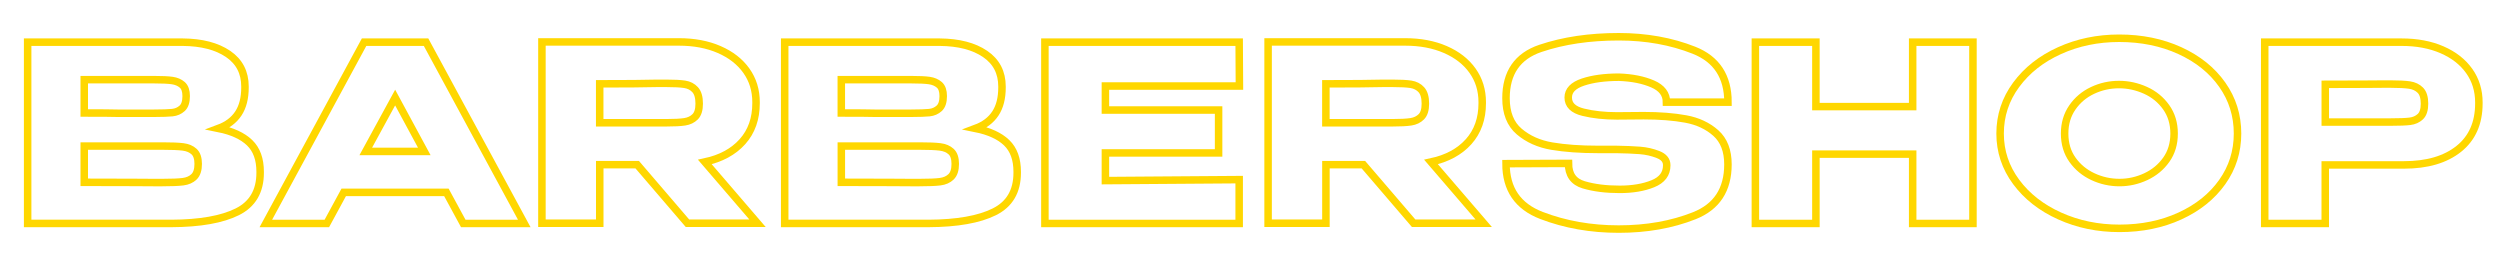 <?xml version="1.0" encoding="UTF-8"?> <svg xmlns="http://www.w3.org/2000/svg" xmlns:xlink="http://www.w3.org/1999/xlink" version="1.1" id="Слой_1" x="0px" y="0px" viewBox="0 0 1000 103.45" style="enable-background:new 0 0 1000 103.45;" xml:space="preserve"> <style type="text/css"> .st0{fill:none;stroke:#FFD700;stroke-width:3;stroke-miterlimit:10;} </style> <g> <path class="st0" d="M99.85,57.1c2.81,2.71,4.21,6.58,4.21,11.61v0.39c0,7.38-3.05,12.59-9.16,15.63 c-6.11,3.04-14.88,4.59-26.31,4.65h-0.2h-3.82H11.06V16.87H73.1c7.58,0.07,13.62,1.63,18.13,4.7c4.51,3.07,6.76,7.42,6.76,13.03V35 c0,4.25-0.88,7.71-2.65,10.39c-1.76,2.68-4.41,4.67-7.94,5.98C92.89,52.48,97.04,54.39,99.85,57.1z M68.93,45.05 c1.53-0.16,2.84-0.73,3.92-1.71c1.08-0.98,1.62-2.61,1.62-4.9c0-2.09-0.52-3.59-1.57-4.51c-1.05-0.91-2.39-1.49-4.02-1.72 c-1.63-0.23-4.02-0.34-7.15-0.34h-0.1H33.7v13.33c6.73,0,11.17,0.03,13.33,0.1h4.7h10C65,45.29,67.4,45.21,68.93,45.05z M73.2,72.68c1.83-0.23,3.3-0.88,4.41-1.96c1.11-1.08,1.67-2.79,1.67-5.15c0-2.29-0.56-3.94-1.67-4.95 c-1.11-1.01-2.58-1.63-4.41-1.86c-1.83-0.23-4.57-0.34-8.23-0.34h-0.1H33.7v14.5c9.21,0,15.76,0.02,19.65,0.05 c3.89,0.03,6.55,0.05,7.99,0.05h3.63C68.62,73.02,71.37,72.91,73.2,72.68z"></path> <path class="st0" d="M209.71,89.39h-24.4l-6.76-12.45h-41.06l-6.76,12.45h-24.4l39.3-72.52h24.79L209.71,89.39z M158.06,39.02 L146.3,60.58h23.42L158.06,39.02z"></path> <path class="st0" d="M274.98,89.29l-20.09-23.42h-14.99v23.42h-23.13V16.77h54.78c6.08,0,11.45,1.01,16.12,3.04 c4.67,2.03,8.3,4.85,10.88,8.48c2.58,3.63,3.87,7.82,3.87,12.59v0.39c0,6.21-1.81,11.34-5.44,15.39 c-3.63,4.05-8.64,6.76-15.04,8.13L303,89.29H274.98z M278.06,35.88c-1.08-1.18-2.47-1.89-4.17-2.16c-1.7-0.26-4.18-0.39-7.45-0.39 h-3.53c-4.84,0.13-12.51,0.2-23.03,0.2v15.58h26.36h0.2c3.27,0,5.75-0.13,7.45-0.39c1.7-0.26,3.09-0.93,4.17-2.01 c1.08-1.08,1.62-2.83,1.62-5.24C279.68,38.92,279.14,37.06,278.06,35.88z"></path> <path class="st0" d="M402.67,57.1c2.81,2.71,4.21,6.58,4.21,11.61v0.39c0,7.38-3.05,12.59-9.16,15.63 c-6.11,3.04-14.88,4.59-26.31,4.65h-0.2h-3.82h-53.51V16.87h62.03c7.58,0.07,13.62,1.63,18.13,4.7c4.51,3.07,6.76,7.42,6.76,13.03 V35c0,4.25-0.88,7.71-2.65,10.39c-1.76,2.68-4.41,4.67-7.94,5.98C395.71,52.48,399.86,54.39,402.67,57.1z M371.75,45.05 c1.53-0.16,2.84-0.73,3.92-1.71s1.62-2.61,1.62-4.9c0-2.09-0.52-3.59-1.57-4.51c-1.05-0.91-2.39-1.49-4.02-1.72 c-1.63-0.23-4.02-0.34-7.15-0.34h-0.1h-27.93v13.33c6.73,0,11.17,0.03,13.33,0.1h4.7h10C367.81,45.29,370.22,45.21,371.75,45.05z M376.02,72.68c1.83-0.23,3.3-0.88,4.41-1.96c1.11-1.08,1.67-2.79,1.67-5.15c0-2.29-0.56-3.94-1.67-4.95 c-1.11-1.01-2.58-1.63-4.41-1.86c-1.83-0.23-4.57-0.34-8.23-0.34h-0.1h-31.16v14.5c9.21,0,15.76,0.02,19.65,0.05 c3.89,0.03,6.55,0.05,7.99,0.05h3.63C371.44,73.02,374.19,72.91,376.02,72.68z"></path> <path class="st0" d="M487.44,61.17h-45.28v11.07l53.51-0.39v17.54h-77.71V16.87h77.71l0.1,17.54h-53.61v9.6h45.28V61.17z"></path> <path class="st0" d="M565.45,89.29l-20.09-23.42h-14.99v23.42h-23.13V16.77h54.78c6.08,0,11.45,1.01,16.12,3.04 c4.67,2.03,8.3,4.85,10.88,8.48c2.58,3.63,3.87,7.82,3.87,12.59v0.39c0,6.21-1.81,11.34-5.44,15.39 c-3.63,4.05-8.64,6.76-15.04,8.13l21.07,24.5H565.45z M568.53,35.88c-1.08-1.18-2.47-1.89-4.17-2.16c-1.7-0.26-4.18-0.39-7.45-0.39 h-3.53c-4.84,0.13-12.51,0.2-23.03,0.2v15.58h26.36h0.2c3.27,0,5.75-0.13,7.45-0.39c1.7-0.26,3.09-0.93,4.17-2.01 c1.08-1.08,1.62-2.83,1.62-5.24C570.15,38.92,569.61,37.06,568.53,35.88z"></path> <path class="st0" d="M657.47,46.27c6.4,0,12,0.44,16.81,1.32c4.8,0.88,8.82,2.76,12.05,5.63c3.23,2.88,4.85,7.06,4.85,12.54 c0,10.13-4.49,16.97-13.47,20.53c-8.98,3.56-19.06,5.34-30.23,5.34c-11.11,0-21.4-1.81-30.87-5.44 c-9.47-3.63-14.21-10.54-14.21-20.73l24.99-0.1c0,4.51,2.04,7.37,6.12,8.57c4.08,1.21,8.87,1.81,14.36,1.81 c5.16,0,9.59-0.75,13.28-2.25c3.69-1.5,5.54-3.95,5.54-7.35v-0.1c0-1.89-1.14-3.3-3.43-4.21c-2.29-0.91-4.74-1.47-7.35-1.67 c-2.61-0.2-5.75-0.33-9.41-0.39h-7.35c-7.06,0-13.18-0.44-18.38-1.32c-5.19-0.88-9.55-2.83-13.08-5.83 c-3.53-3-5.29-7.45-5.29-13.33c0-10.19,4.59-16.84,13.77-19.94c9.18-3.1,19.62-4.65,31.31-4.65c10.98,0,21,1.8,30.09,5.39 c9.08,3.59,13.62,10.52,13.62,20.78h-24.6c0-3.27-1.85-5.7-5.54-7.3c-3.69-1.6-8.18-2.5-13.47-2.69c-5.68,0-10.49,0.65-14.41,1.96 c-3.92,1.31-5.88,3.37-5.88,6.17c0,2.94,1.99,4.9,5.98,5.88c3.98,0.98,8.49,1.47,13.52,1.47L657.47,46.27z"></path> <path class="st0" d="M726.36,42.64h38.71V16.87h24.11v72.52h-24.11V61.66h-38.71v27.73h-24.21V16.87h24.21V42.64z"></path> <path class="st0" d="M871.94,20.25c7.22,3.3,12.87,7.84,16.95,13.62c4.08,5.78,6.12,12.3,6.12,19.55c0,7.19-2.04,13.66-6.12,19.4 c-4.08,5.75-9.72,10.27-16.91,13.57c-7.19,3.3-15.26,4.95-24.21,4.95c-8.62,0-16.6-1.65-23.91-4.95 c-7.32-3.3-13.12-7.84-17.4-13.62c-4.28-5.78-6.42-12.23-6.42-19.35c0-7.19,2.14-13.69,6.42-19.5 c4.28-5.81,10.06-10.37,17.35-13.67c7.28-3.3,15.24-4.95,23.86-4.95C856.63,15.3,864.72,16.95,871.94,20.25z M858.32,70.67 c3.36-1.57,6.09-3.82,8.18-6.76c2.09-2.94,3.14-6.43,3.14-10.49c0-4.05-1.06-7.56-3.18-10.54c-2.12-2.97-4.88-5.23-8.28-6.76 c-3.4-1.53-6.93-2.3-10.58-2.3c-3.72,0-7.25,0.78-10.58,2.35c-3.33,1.57-6.03,3.84-8.08,6.81c-2.06,2.97-3.09,6.45-3.09,10.44 c0,4.05,1.04,7.55,3.14,10.49c2.09,2.94,4.82,5.19,8.18,6.76c3.36,1.57,6.91,2.35,10.63,2.35 C851.44,73.02,854.95,72.24,858.32,70.67z"></path> <path class="st0" d="M976.8,19.91c4.67,2.03,8.3,4.85,10.88,8.48c2.58,3.63,3.87,7.82,3.87,12.59v0.39c0,7.84-2.68,13.9-8.04,18.18 c-5.36,4.28-12.68,6.42-21.95,6.42H930.1v23.42h-24.21V16.87h54.78C966.75,16.87,972.13,17.88,976.8,19.91z M963.96,48.52 c1.67-0.2,3.05-0.82,4.17-1.86c1.11-1.04,1.67-2.78,1.67-5.19c0-2.48-0.56-4.28-1.67-5.39c-1.11-1.11-2.55-1.8-4.31-2.06 c-1.76-0.26-4.25-0.39-7.45-0.39h-3.23c-1.31,0-3.59,0.02-6.86,0.05c-3.27,0.03-8.66,0.05-16.17,0.05v15.09h26.17h0.1 C959.76,48.82,962.29,48.72,963.96,48.52z"></path> </g> </svg> 